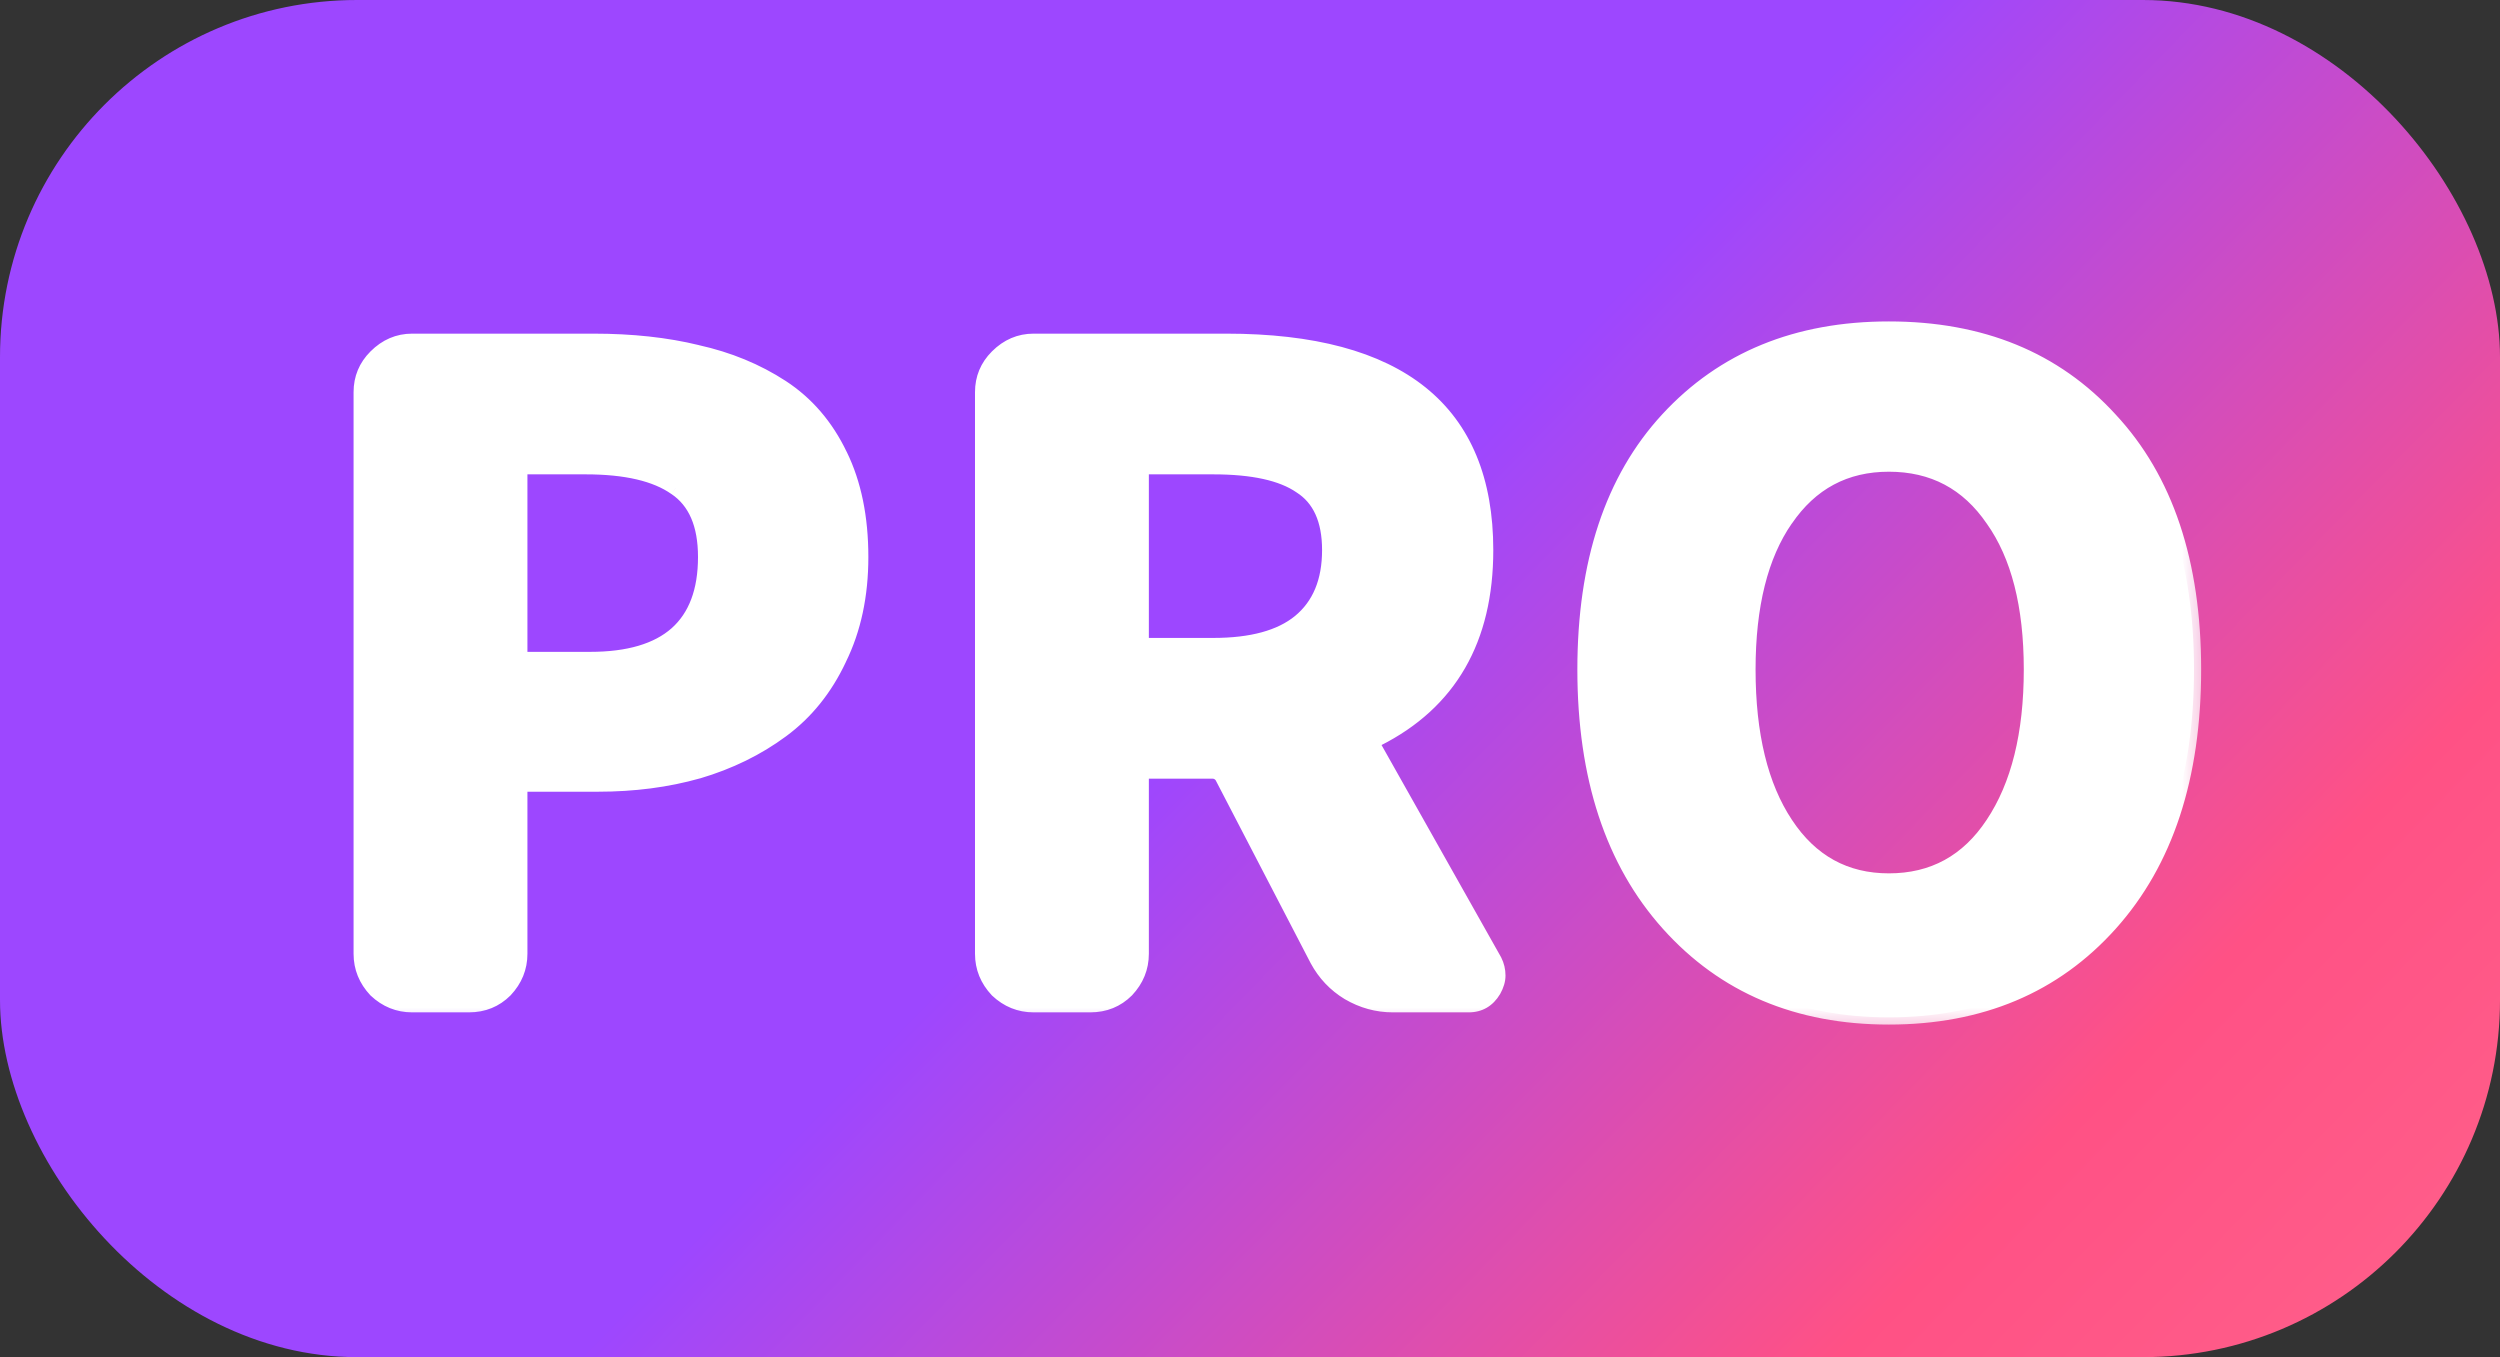 <svg width="35" height="19" viewBox="0 0 35 19" fill="none" xmlns="http://www.w3.org/2000/svg">
<rect x="0" y="0" width="35" height="19" fill="#333333" stroke="none"/>
<rect width="35" height="19" rx="5" fill="url(#paint0_linear_853_11107)"/>
<mask id="path-2-outside-1_853_11107" maskUnits="userSpaceOnUse" x="4.05" y="3.6" width="27" height="11" fill="black">
<rect fill="white" x="4.05" y="3.6" width="27" height="11"/>
<path fill-rule="evenodd" clip-rule="evenodd" d="M29.544 12.937C28.763 13.808 27.73 14.243 26.444 14.243C25.166 14.243 24.137 13.808 23.355 12.937C22.574 12.067 22.183 10.879 22.183 9.373C22.183 7.876 22.57 6.708 23.343 5.87C24.124 5.023 25.158 4.6 26.444 4.6C27.738 4.6 28.771 5.023 29.544 5.87C30.326 6.708 30.716 7.876 30.716 9.373C30.716 10.879 30.326 12.067 29.544 12.937ZM25.003 11.534C25.353 12.062 25.833 12.327 26.444 12.327C27.062 12.327 27.546 12.062 27.896 11.534C28.254 10.996 28.433 10.276 28.433 9.373C28.433 8.478 28.254 7.778 27.896 7.273C27.546 6.761 27.062 6.504 26.444 6.504C25.833 6.504 25.353 6.761 25.003 7.273C24.653 7.778 24.478 8.478 24.478 9.373C24.478 10.284 24.653 11.005 25.003 11.534ZM16.082 6.541C16.017 6.541 15.984 6.569 15.984 6.626V8.946C15.984 9.003 16.017 9.031 16.082 9.031H16.985C17.522 9.031 17.925 8.921 18.193 8.702C18.47 8.474 18.608 8.14 18.608 7.701C18.608 7.277 18.474 6.98 18.206 6.809C17.945 6.63 17.538 6.541 16.985 6.541H16.082ZM20.928 13.45C20.96 13.515 20.977 13.584 20.977 13.658C20.977 13.723 20.956 13.792 20.916 13.865C20.834 14.004 20.716 14.073 20.562 14.073H19.5C19.28 14.073 19.072 14.016 18.877 13.902C18.69 13.788 18.543 13.633 18.438 13.438L17.107 10.874C17.075 10.826 17.03 10.801 16.973 10.801H16.082C16.017 10.801 15.984 10.83 15.984 10.887V13.352C15.984 13.548 15.915 13.719 15.776 13.865C15.638 14.004 15.467 14.073 15.264 14.073H14.47C14.275 14.073 14.104 14.004 13.958 13.865C13.819 13.719 13.75 13.548 13.75 13.352V5.491C13.75 5.296 13.819 5.129 13.958 4.991C14.104 4.844 14.275 4.771 14.47 4.771H17.168C19.593 4.771 20.806 5.747 20.806 7.701C20.806 8.954 20.297 9.837 19.28 10.35C19.231 10.374 19.219 10.411 19.243 10.459L20.928 13.45ZM5.258 13.865C5.404 14.004 5.575 14.073 5.77 14.073H6.564C6.767 14.073 6.938 14.004 7.076 13.865C7.215 13.719 7.284 13.548 7.284 13.352V11.082C7.284 11.017 7.316 10.984 7.382 10.984H8.37C8.875 10.984 9.343 10.923 9.774 10.801C10.214 10.671 10.604 10.48 10.946 10.227C11.288 9.975 11.556 9.641 11.752 9.226C11.955 8.811 12.057 8.335 12.057 7.798C12.057 7.245 11.959 6.769 11.764 6.37C11.569 5.963 11.296 5.646 10.946 5.418C10.596 5.19 10.201 5.027 9.762 4.93C9.331 4.824 8.846 4.771 8.309 4.771H5.77C5.575 4.771 5.404 4.844 5.258 4.991C5.119 5.129 5.05 5.296 5.05 5.491V13.352C5.05 13.548 5.119 13.719 5.258 13.865ZM7.382 9.226C7.316 9.226 7.284 9.194 7.284 9.129V6.626C7.284 6.569 7.316 6.541 7.382 6.541H8.199C8.761 6.541 9.18 6.639 9.457 6.834C9.733 7.021 9.872 7.342 9.872 7.798C9.872 8.75 9.335 9.226 8.261 9.226H7.382Z"/>
</mask>
<path fill-rule="evenodd" clip-rule="evenodd" d="M29.544 12.937C28.763 13.808 27.73 14.243 26.444 14.243C25.166 14.243 24.137 13.808 23.355 12.937C22.574 12.067 22.183 10.879 22.183 9.373C22.183 7.876 22.57 6.708 23.343 5.87C24.124 5.023 25.158 4.6 26.444 4.6C27.738 4.6 28.771 5.023 29.544 5.87C30.326 6.708 30.716 7.876 30.716 9.373C30.716 10.879 30.326 12.067 29.544 12.937ZM25.003 11.534C25.353 12.062 25.833 12.327 26.444 12.327C27.062 12.327 27.546 12.062 27.896 11.534C28.254 10.996 28.433 10.276 28.433 9.373C28.433 8.478 28.254 7.778 27.896 7.273C27.546 6.761 27.062 6.504 26.444 6.504C25.833 6.504 25.353 6.761 25.003 7.273C24.653 7.778 24.478 8.478 24.478 9.373C24.478 10.284 24.653 11.005 25.003 11.534ZM16.082 6.541C16.017 6.541 15.984 6.569 15.984 6.626V8.946C15.984 9.003 16.017 9.031 16.082 9.031H16.985C17.522 9.031 17.925 8.921 18.193 8.702C18.47 8.474 18.608 8.14 18.608 7.701C18.608 7.277 18.474 6.98 18.206 6.809C17.945 6.63 17.538 6.541 16.985 6.541H16.082ZM20.928 13.45C20.96 13.515 20.977 13.584 20.977 13.658C20.977 13.723 20.956 13.792 20.916 13.865C20.834 14.004 20.716 14.073 20.562 14.073H19.5C19.28 14.073 19.072 14.016 18.877 13.902C18.69 13.788 18.543 13.633 18.438 13.438L17.107 10.874C17.075 10.826 17.03 10.801 16.973 10.801H16.082C16.017 10.801 15.984 10.83 15.984 10.887V13.352C15.984 13.548 15.915 13.719 15.776 13.865C15.638 14.004 15.467 14.073 15.264 14.073H14.47C14.275 14.073 14.104 14.004 13.958 13.865C13.819 13.719 13.75 13.548 13.75 13.352V5.491C13.75 5.296 13.819 5.129 13.958 4.991C14.104 4.844 14.275 4.771 14.47 4.771H17.168C19.593 4.771 20.806 5.747 20.806 7.701C20.806 8.954 20.297 9.837 19.28 10.35C19.231 10.374 19.219 10.411 19.243 10.459L20.928 13.45ZM5.258 13.865C5.404 14.004 5.575 14.073 5.77 14.073H6.564C6.767 14.073 6.938 14.004 7.076 13.865C7.215 13.719 7.284 13.548 7.284 13.352V11.082C7.284 11.017 7.316 10.984 7.382 10.984H8.37C8.875 10.984 9.343 10.923 9.774 10.801C10.214 10.671 10.604 10.48 10.946 10.227C11.288 9.975 11.556 9.641 11.752 9.226C11.955 8.811 12.057 8.335 12.057 7.798C12.057 7.245 11.959 6.769 11.764 6.37C11.569 5.963 11.296 5.646 10.946 5.418C10.596 5.19 10.201 5.027 9.762 4.93C9.331 4.824 8.846 4.771 8.309 4.771H5.77C5.575 4.771 5.404 4.844 5.258 4.991C5.119 5.129 5.05 5.296 5.05 5.491V13.352C5.05 13.548 5.119 13.719 5.258 13.865ZM7.382 9.226C7.316 9.226 7.284 9.194 7.284 9.129V6.626C7.284 6.569 7.316 6.541 7.382 6.541H8.199C8.761 6.541 9.18 6.639 9.457 6.834C9.733 7.021 9.872 7.342 9.872 7.798C9.872 8.75 9.335 9.226 8.261 9.226H7.382Z" fill="white"/>
<path d="M29.544 12.937L29.47 12.871L29.544 12.937ZM23.355 12.937L23.43 12.871L23.355 12.937ZM23.343 5.87L23.27 5.802L23.27 5.802L23.343 5.87ZM29.544 5.87L29.47 5.937L29.471 5.938L29.544 5.87ZM27.896 11.534L27.813 11.478L27.813 11.478L27.896 11.534ZM27.896 7.273L27.814 7.33L27.815 7.331L27.896 7.273ZM25.003 7.273L25.085 7.33L25.086 7.33L25.003 7.273ZM18.193 8.702L18.257 8.779L18.257 8.779L18.193 8.702ZM18.206 6.809L18.149 6.892L18.152 6.894L18.206 6.809ZM20.928 13.45L21.017 13.405L21.015 13.401L20.928 13.45ZM20.916 13.865L21.002 13.916L21.003 13.914L20.916 13.865ZM18.877 13.902L18.825 13.987L18.827 13.988L18.877 13.902ZM18.438 13.438L18.349 13.484L18.35 13.486L18.438 13.438ZM17.107 10.874L17.196 10.828L17.19 10.819L17.107 10.874ZM15.776 13.865L15.847 13.936L15.849 13.934L15.776 13.865ZM13.958 13.865L13.885 13.934L13.889 13.938L13.958 13.865ZM13.958 4.991L14.028 5.061L14.028 5.061L13.958 4.991ZM19.28 10.35L19.325 10.439L19.325 10.439L19.28 10.35ZM19.243 10.459L19.154 10.504L19.156 10.508L19.243 10.459ZM5.258 13.865L5.185 13.934L5.189 13.938L5.258 13.865ZM7.076 13.865L7.147 13.936L7.149 13.934L7.076 13.865ZM9.774 10.801L9.801 10.897L9.803 10.897L9.774 10.801ZM11.752 9.226L11.662 9.182L11.661 9.184L11.752 9.226ZM11.764 6.37L11.674 6.413L11.674 6.414L11.764 6.37ZM10.946 5.418L11.001 5.334L10.946 5.418ZM9.762 4.93L9.738 5.027L9.74 5.027L9.762 4.93ZM5.258 4.991L5.187 4.92H5.187L5.258 4.991ZM9.457 6.834L9.399 6.916L9.401 6.917L9.457 6.834ZM26.444 14.344C27.755 14.344 28.817 13.898 29.619 13.004L29.47 12.871C28.71 13.718 27.704 14.143 26.444 14.143V14.344ZM23.281 13.004C24.083 13.898 25.141 14.344 26.444 14.344V14.143C25.192 14.143 24.19 13.718 23.43 12.871L23.281 13.004ZM22.083 9.373C22.083 10.896 22.479 12.11 23.281 13.004L23.43 12.871C22.669 12.023 22.283 10.861 22.283 9.373H22.083ZM23.27 5.802C22.475 6.664 22.083 7.858 22.083 9.373H22.283C22.283 7.893 22.665 6.752 23.417 5.937L23.27 5.802ZM26.444 4.5C25.134 4.5 24.072 4.932 23.27 5.802L23.417 5.937C24.177 5.114 25.182 4.7 26.444 4.7V4.5ZM29.618 5.802C28.823 4.932 27.762 4.5 26.444 4.5V4.7C27.714 4.7 28.719 5.114 29.471 5.937L29.618 5.802ZM30.816 9.373C30.816 7.858 30.421 6.663 29.617 5.801L29.471 5.938C30.23 6.752 30.616 7.893 30.616 9.373H30.816ZM29.619 13.004C30.421 12.11 30.816 10.896 30.816 9.373H30.616C30.616 10.861 30.23 12.023 29.47 12.871L29.619 13.004ZM26.444 12.227C25.869 12.227 25.419 11.981 25.087 11.478L24.92 11.589C25.288 12.144 25.798 12.427 26.444 12.427V12.227ZM27.813 11.478C27.481 11.98 27.028 12.227 26.444 12.227V12.427C27.097 12.427 27.612 12.145 27.98 11.589L27.813 11.478ZM28.333 9.373C28.333 10.264 28.157 10.963 27.813 11.478L27.98 11.589C28.352 11.03 28.533 10.288 28.533 9.373H28.333ZM27.815 7.331C28.157 7.813 28.333 8.49 28.333 9.373H28.533C28.533 8.466 28.352 7.743 27.978 7.215L27.815 7.331ZM26.444 6.604C27.029 6.604 27.482 6.844 27.814 7.33L27.979 7.217C27.61 6.677 27.095 6.404 26.444 6.404V6.604ZM25.086 7.33C25.418 6.844 25.867 6.604 26.444 6.604V6.404C25.8 6.404 25.289 6.678 24.921 7.217L25.086 7.33ZM24.578 9.373C24.578 8.489 24.751 7.812 25.085 7.33L24.921 7.216C24.555 7.744 24.378 8.466 24.378 9.373H24.578ZM25.087 11.478C24.751 10.972 24.578 10.273 24.578 9.373H24.378C24.378 10.296 24.555 11.038 24.92 11.589L25.087 11.478ZM16.084 6.626C16.084 6.621 16.085 6.621 16.084 6.625C16.082 6.628 16.079 6.633 16.074 6.638C16.07 6.642 16.066 6.642 16.067 6.642C16.068 6.642 16.072 6.641 16.082 6.641V6.441C16.037 6.441 15.984 6.45 15.943 6.487C15.898 6.526 15.884 6.579 15.884 6.626H16.084ZM16.084 8.946V6.626H15.884V8.946H16.084ZM16.082 8.931C16.072 8.931 16.068 8.93 16.067 8.93C16.066 8.93 16.07 8.931 16.074 8.935C16.079 8.939 16.082 8.944 16.084 8.947C16.085 8.951 16.084 8.951 16.084 8.946H15.884C15.884 8.993 15.898 9.046 15.943 9.085C15.984 9.122 16.037 9.131 16.082 9.131V8.931ZM16.985 8.931H16.082V9.131H16.985V8.931ZM18.13 8.624C17.887 8.823 17.511 8.931 16.985 8.931V9.131C17.533 9.131 17.963 9.019 18.257 8.779L18.13 8.624ZM18.509 7.701C18.509 8.118 18.378 8.42 18.13 8.624L18.257 8.779C18.562 8.528 18.709 8.162 18.709 7.701H18.509ZM18.152 6.894C18.382 7.04 18.509 7.299 18.509 7.701H18.709C18.709 7.256 18.566 6.92 18.259 6.725L18.152 6.894ZM16.985 6.641C17.532 6.641 17.914 6.73 18.149 6.892L18.262 6.727C17.977 6.531 17.545 6.441 16.985 6.441V6.641ZM16.082 6.641H16.985V6.441H16.082V6.641ZM21.077 13.658C21.077 13.569 21.057 13.484 21.017 13.405L20.838 13.495C20.864 13.546 20.877 13.6 20.877 13.658H21.077ZM21.003 13.914C21.05 13.83 21.077 13.744 21.077 13.658H20.877C20.877 13.701 20.863 13.754 20.828 13.816L21.003 13.914ZM20.562 14.173C20.753 14.173 20.903 14.083 21.002 13.916L20.829 13.814C20.765 13.924 20.679 13.973 20.562 13.973V14.173ZM19.5 14.173H20.562V13.973H19.5V14.173ZM18.827 13.988C19.037 14.111 19.262 14.173 19.5 14.173V13.973C19.298 13.973 19.108 13.921 18.927 13.815L18.827 13.988ZM18.35 13.486C18.464 13.696 18.622 13.864 18.825 13.987L18.929 13.816C18.757 13.712 18.623 13.57 18.526 13.39L18.35 13.486ZM17.018 10.921L18.349 13.484L18.526 13.392L17.196 10.828L17.018 10.921ZM16.973 10.901C16.995 10.901 17.009 10.908 17.024 10.93L17.19 10.819C17.14 10.743 17.064 10.701 16.973 10.701V10.901ZM16.082 10.901H16.973V10.701H16.082V10.901ZM16.084 10.887C16.084 10.882 16.085 10.882 16.084 10.885C16.082 10.889 16.079 10.893 16.074 10.898C16.07 10.902 16.066 10.903 16.067 10.902C16.068 10.902 16.072 10.901 16.082 10.901V10.701C16.037 10.701 15.984 10.711 15.943 10.747C15.898 10.786 15.884 10.839 15.884 10.887H16.084ZM16.084 13.352V10.887H15.884V13.352H16.084ZM15.849 13.934C16.004 13.769 16.084 13.574 16.084 13.352H15.884C15.884 13.521 15.825 13.668 15.704 13.796L15.849 13.934ZM15.264 14.173C15.492 14.173 15.689 14.094 15.847 13.936L15.706 13.794C15.587 13.913 15.442 13.973 15.264 13.973V14.173ZM14.47 14.173H15.264V13.973H14.47V14.173ZM13.889 13.938C14.053 14.093 14.249 14.173 14.47 14.173V13.973C14.301 13.973 14.155 13.914 14.026 13.792L13.889 13.938ZM13.65 13.352C13.65 13.574 13.73 13.769 13.885 13.934L14.03 13.796C13.909 13.668 13.85 13.521 13.85 13.352H13.65ZM13.65 5.491V13.352H13.85V5.491H13.65ZM13.887 4.92C13.73 5.077 13.65 5.269 13.65 5.491H13.85C13.85 5.322 13.909 5.181 14.028 5.061L13.887 4.92ZM14.47 4.671C14.247 4.671 14.051 4.756 13.887 4.92L14.028 5.061C14.157 4.932 14.303 4.871 14.47 4.871V4.671ZM17.168 4.671H14.47V4.871H17.168V4.671ZM20.906 7.701C20.906 6.702 20.595 5.937 19.959 5.425C19.328 4.917 18.391 4.671 17.168 4.671V4.871C18.37 4.871 19.253 5.113 19.834 5.581C20.41 6.046 20.706 6.746 20.706 7.701H20.906ZM19.325 10.439C19.849 10.175 20.246 9.813 20.511 9.353C20.776 8.893 20.906 8.341 20.906 7.701H20.706C20.706 8.314 20.581 8.83 20.338 9.253C20.094 9.675 19.728 10.012 19.235 10.26L19.325 10.439ZM19.333 10.415C19.33 10.41 19.331 10.409 19.331 10.411C19.331 10.414 19.331 10.42 19.329 10.427C19.326 10.434 19.323 10.439 19.321 10.441C19.319 10.443 19.32 10.441 19.325 10.439L19.235 10.26C19.197 10.279 19.157 10.311 19.139 10.364C19.122 10.416 19.135 10.466 19.154 10.504L19.333 10.415ZM21.015 13.401L19.33 10.41L19.156 10.508L20.841 13.499L21.015 13.401ZM5.77 13.973C5.601 13.973 5.455 13.914 5.326 13.792L5.189 13.938C5.353 14.093 5.549 14.173 5.77 14.173V13.973ZM6.564 13.973H5.77V14.173H6.564V13.973ZM7.006 13.794C6.887 13.913 6.742 13.973 6.564 13.973V14.173C6.793 14.173 6.989 14.094 7.147 13.936L7.006 13.794ZM7.184 13.352C7.184 13.521 7.125 13.668 7.004 13.796L7.149 13.934C7.304 13.769 7.384 13.574 7.384 13.352H7.184ZM7.184 11.082V13.352H7.384V11.082H7.184ZM7.382 10.884C7.334 10.884 7.279 10.896 7.238 10.938C7.196 10.98 7.184 11.034 7.184 11.082H7.384C7.384 11.074 7.385 11.07 7.385 11.071C7.385 11.072 7.383 11.075 7.379 11.079C7.375 11.084 7.371 11.085 7.37 11.085C7.37 11.085 7.373 11.084 7.382 11.084V10.884ZM8.37 10.884H7.382V11.084H8.37V10.884ZM9.747 10.705C9.326 10.824 8.867 10.884 8.37 10.884V11.084C8.883 11.084 9.36 11.022 9.801 10.897L9.747 10.705ZM10.887 10.147C10.555 10.392 10.175 10.578 9.746 10.705L9.803 10.897C10.252 10.764 10.654 10.568 11.005 10.308L10.887 10.147ZM11.661 9.184C11.472 9.585 11.214 9.905 10.887 10.147L11.005 10.308C11.362 10.045 11.64 9.698 11.842 9.269L11.661 9.184ZM11.957 7.798C11.957 8.323 11.858 8.783 11.662 9.182L11.841 9.27C12.053 8.84 12.157 8.348 12.157 7.798H11.957ZM11.674 6.414C11.861 6.796 11.957 7.256 11.957 7.798H12.157C12.157 7.233 12.057 6.741 11.854 6.326L11.674 6.414ZM10.892 5.502C11.225 5.719 11.486 6.021 11.674 6.413L11.854 6.327C11.652 5.905 11.367 5.573 11.001 5.334L10.892 5.502ZM9.74 5.027C10.169 5.122 10.552 5.281 10.892 5.502L11.001 5.334C10.64 5.099 10.234 4.932 9.784 4.832L9.74 5.027ZM8.309 4.871C8.84 4.871 9.316 4.923 9.738 5.027L9.786 4.832C9.345 4.724 8.853 4.671 8.309 4.671V4.871ZM5.77 4.871H8.309V4.671H5.77V4.871ZM5.328 5.061C5.457 4.932 5.603 4.871 5.77 4.871V4.671C5.547 4.671 5.351 4.756 5.187 4.92L5.328 5.061ZM5.15 5.491C5.15 5.322 5.209 5.181 5.328 5.061L5.187 4.92C5.03 5.077 4.95 5.269 4.95 5.491H5.15ZM5.15 13.352V5.491H4.95V13.352H5.15ZM5.33 13.796C5.209 13.668 5.15 13.521 5.15 13.352H4.95C4.95 13.574 5.03 13.769 5.185 13.934L5.33 13.796ZM7.184 9.129C7.184 9.177 7.196 9.231 7.238 9.273C7.279 9.314 7.334 9.326 7.382 9.326V9.126C7.373 9.126 7.37 9.125 7.37 9.125C7.371 9.126 7.375 9.127 7.379 9.131C7.383 9.135 7.385 9.139 7.385 9.14C7.385 9.14 7.384 9.137 7.384 9.129H7.184ZM7.184 6.626V9.129H7.384V6.626H7.184ZM7.382 6.441C7.337 6.441 7.284 6.45 7.242 6.487C7.198 6.526 7.184 6.579 7.184 6.626H7.384C7.384 6.621 7.385 6.621 7.383 6.625C7.382 6.628 7.379 6.633 7.374 6.638C7.37 6.642 7.366 6.642 7.367 6.642C7.368 6.642 7.372 6.641 7.382 6.641V6.441ZM8.199 6.441H7.382V6.641H8.199V6.441ZM9.514 6.752C9.213 6.539 8.769 6.441 8.199 6.441V6.641C8.753 6.641 9.147 6.738 9.399 6.916L9.514 6.752ZM9.972 7.798C9.972 7.323 9.826 6.963 9.513 6.751L9.401 6.917C9.641 7.079 9.772 7.362 9.772 7.798H9.972ZM8.261 9.326C8.81 9.326 9.241 9.205 9.535 8.944C9.832 8.682 9.972 8.293 9.972 7.798H9.772C9.772 8.256 9.643 8.581 9.403 8.795C9.16 9.01 8.785 9.126 8.261 9.126V9.326ZM7.382 9.326H8.261V9.126H7.382V9.326Z" fill="white" mask="url(#path-2-outside-1_853_11107)"/>
<defs>
<linearGradient id="paint0_linear_853_11107" x1="49.417" y1="38.594" x2="10.456" y2="0.589" gradientUnits="userSpaceOnUse">
<stop stop-color="#FF8E3E"/>
<stop offset="0.411" stop-color="#FF658C"/>
<stop offset="0.563" stop-color="#FF5185"/>
<stop offset="0.795" stop-color="#9D47FF"/>
</linearGradient>
</defs>
</svg>